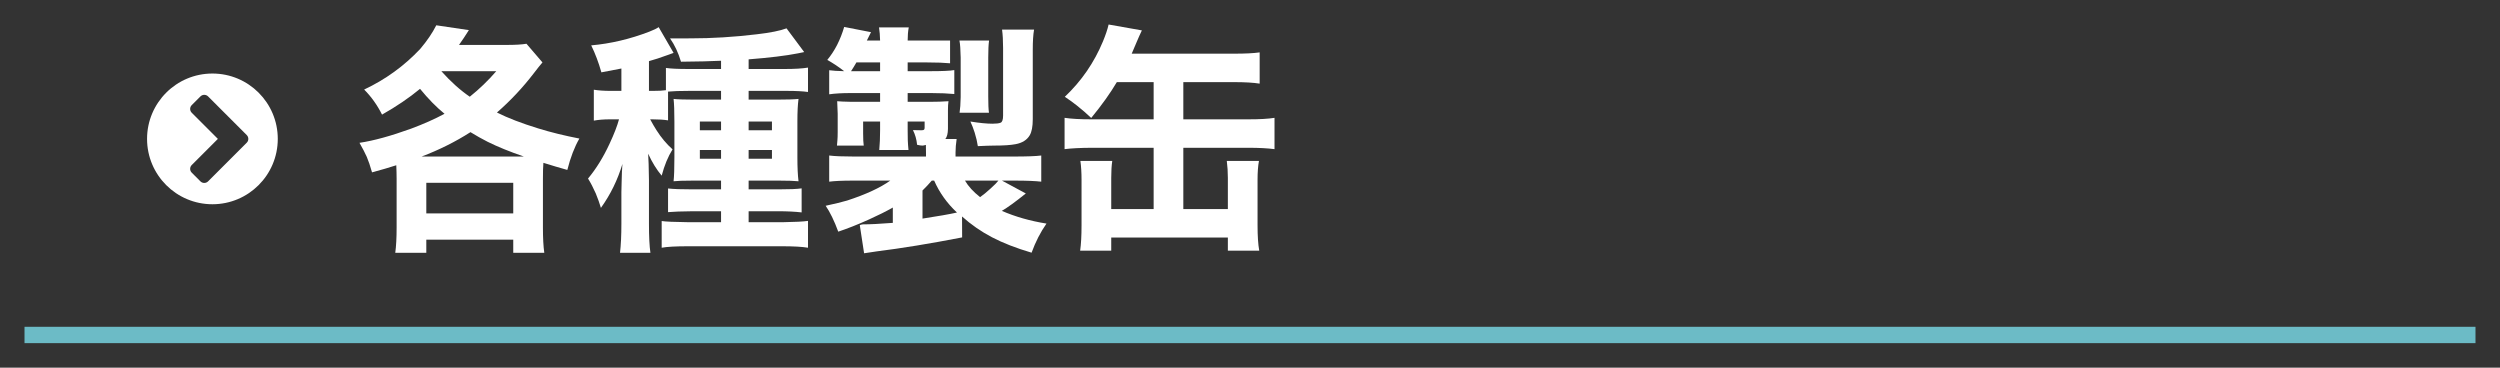 <?xml version="1.0" standalone="no"?>
<!-- Generator: Adobe Fireworks 10, Export SVG Extension by Aaron Beall (http://fireworks.abeall.com) . Version: 0.6.1  -->
<!DOCTYPE svg PUBLIC "-//W3C//DTD SVG 1.1//EN" "http://www.w3.org/Graphics/SVG/1.1/DTD/svg11.dtd">
<svg id="Untitled-%u30DA%u30FC%u30B8%201" viewBox="0 0 306 45" style="background-color:#ffffff00" version="1.1"
	xmlns="http://www.w3.org/2000/svg" xmlns:xlink="http://www.w3.org/1999/xlink" xml:space="preserve"
	x="0px" y="0px" width="306px" height="45px"
>
	<rect x="0" y="0" width="306" height="45" fill="#333333" stroke="none"/>
	<g id="%u30EC%u30A4%u30E4%u30FC%201">
		<rect x="3" y="40" width="300" height="2" fill="#6cbbc6"/>
		<g>
			<path d="M 50.318 15.748 C 47.828 16.648 45.724 17.226 44 17.481 C 44.389 18.159 44.689 18.737 44.896 19.206 C 45.099 19.674 45.31 20.306 45.537 21.097 C 46.681 20.788 47.67 20.499 48.506 20.227 C 48.53 20.788 48.546 21.332 48.546 21.855 L 48.546 27.865 C 48.546 29.121 48.489 30.15 48.38 30.946 L 52.18 30.946 L 52.18 29.338 L 62.822 29.338 L 62.822 30.946 L 66.621 30.946 C 66.508 30.15 66.455 29.133 66.455 27.895 L 66.455 21.855 C 66.455 21.043 66.471 20.398 66.512 19.93 C 67.534 20.248 68.507 20.541 69.44 20.8 C 69.829 19.268 70.32 17.988 70.916 16.958 C 69.103 16.607 67.424 16.196 65.883 15.719 C 63.852 15.096 62.164 14.447 60.826 13.773 C 62.489 12.321 63.993 10.718 65.336 8.968 C 65.774 8.391 66.131 7.947 66.398 7.641 L 64.44 5.356 C 63.872 5.453 63.069 5.499 62.031 5.499 L 56.183 5.499 C 56.56 4.971 56.961 4.369 57.391 3.686 L 53.401 3.096 C 52.926 4.038 52.269 5.005 51.43 5.993 C 49.475 8.069 47.192 9.726 44.572 10.961 C 45.444 11.831 46.174 12.857 46.762 14.028 C 48.522 13.032 50.075 11.982 51.413 10.873 C 52.403 12.086 53.401 13.108 54.41 13.928 C 53.21 14.572 51.847 15.179 50.318 15.748 L 50.318 15.748 ZM 60.745 8.713 C 59.755 9.86 58.673 10.902 57.501 11.839 C 56.325 11.036 55.165 9.994 54.021 8.713 L 60.745 8.713 L 60.745 8.713 ZM 51.608 19.16 C 53.749 18.348 55.745 17.352 57.586 16.175 C 58.291 16.611 58.993 17.004 59.687 17.356 C 60.911 17.963 62.388 18.565 64.119 19.16 L 51.608 19.16 L 51.608 19.16 ZM 62.822 22.374 L 62.822 26.124 L 52.18 26.124 L 52.18 22.374 L 62.822 22.374 L 62.822 22.374 Z" fill="#ffffff"/>
			<path d="M 84.356 11.124 L 88.257 11.124 L 88.257 12.195 L 85.07 12.195 C 83.845 12.195 82.973 12.166 82.446 12.107 C 82.511 12.66 82.547 13.597 82.547 14.924 L 82.547 19.235 C 82.547 20.616 82.511 21.6 82.446 22.186 C 82.884 22.135 83.662 22.106 84.786 22.106 L 88.257 22.106 L 88.257 23.178 L 84.814 23.178 C 83.435 23.178 82.418 23.144 81.769 23.069 L 81.769 25.965 C 82.409 25.907 83.419 25.869 84.798 25.856 L 88.257 25.856 L 88.257 27.196 L 84.194 27.196 C 82.507 27.175 81.44 27.128 80.99 27.053 L 80.99 30.322 C 81.639 30.201 82.73 30.142 84.259 30.142 L 95.695 30.142 C 97.131 30.142 98.197 30.201 98.899 30.322 L 98.899 27.037 C 98.339 27.12 97.329 27.175 95.87 27.196 L 91.632 27.196 L 91.632 25.856 L 95.253 25.856 C 96.364 25.856 97.321 25.907 98.12 25.998 L 98.12 23.056 C 97.569 23.14 96.612 23.178 95.253 23.178 L 91.632 23.178 L 91.632 22.106 L 95.371 22.106 C 96.417 22.106 97.208 22.135 97.739 22.186 C 97.646 21.441 97.601 20.478 97.601 19.294 L 97.601 14.828 C 97.601 13.694 97.646 12.785 97.739 12.107 C 97.183 12.166 96.259 12.195 94.969 12.195 L 91.632 12.195 L 91.632 11.124 L 96.312 11.124 C 97.435 11.124 98.299 11.17 98.899 11.258 L 98.899 8.274 C 98.201 8.391 97.257 8.445 96.072 8.445 L 91.632 8.445 L 91.632 7.265 C 94.178 7.064 96.19 6.821 97.658 6.532 C 98.023 6.457 98.282 6.403 98.433 6.373 L 96.271 3.469 C 95.5 3.762 94.284 4.005 92.629 4.197 C 89.855 4.532 87.162 4.695 84.543 4.695 L 82.016 4.704 C 82.576 5.499 83.022 6.449 83.354 7.554 C 85.439 7.537 87.073 7.495 88.257 7.436 L 88.257 8.445 L 84.275 8.445 C 82.993 8.445 82.069 8.403 81.509 8.315 L 81.509 11.04 C 81.136 11.099 80.605 11.124 79.915 11.124 L 79.433 11.124 L 79.433 7.482 C 80.207 7.265 80.848 7.056 81.355 6.863 L 81.85 6.691 C 82.109 6.595 82.308 6.524 82.446 6.474 L 80.621 3.322 C 80.386 3.486 80.008 3.67 79.489 3.871 C 77.117 4.783 74.74 5.344 72.364 5.553 C 72.859 6.558 73.272 7.658 73.609 8.855 C 74.635 8.667 75.45 8.512 76.058 8.386 L 76.058 11.124 L 74.74 11.124 C 73.954 11.124 73.268 11.078 72.684 10.981 L 72.684 14.765 C 73.252 14.66 73.913 14.606 74.659 14.606 L 75.766 14.606 C 75.56 15.384 75.174 16.385 74.607 17.599 C 73.848 19.239 72.972 20.658 71.975 21.855 C 72.299 22.374 72.615 22.981 72.924 23.68 C 73.183 24.308 73.39 24.894 73.552 25.446 C 74.728 23.805 75.604 22.01 76.184 20.068 C 76.136 20.62 76.103 21.374 76.087 22.332 L 76.058 23.521 L 76.058 27.384 C 76.058 28.79 76.002 29.975 75.892 30.946 L 79.611 30.946 C 79.489 30.113 79.433 28.92 79.433 27.371 L 79.433 22.077 C 79.412 20.52 79.38 19.432 79.335 18.812 C 79.822 19.875 80.374 20.771 80.99 21.499 C 81.323 20.244 81.764 19.168 82.32 18.281 C 81.586 17.628 80.933 16.849 80.357 15.941 C 80.138 15.602 79.879 15.158 79.579 14.606 L 79.85 14.606 C 80.617 14.606 81.258 14.648 81.769 14.732 L 81.769 11.212 C 82.385 11.153 83.245 11.124 84.356 11.124 L 84.356 11.124 ZM 88.257 15.945 L 85.662 15.945 L 85.662 14.874 L 88.257 14.874 L 88.257 15.945 L 88.257 15.945 ZM 88.257 19.427 L 85.662 19.427 L 85.662 18.356 L 88.257 18.356 L 88.257 19.427 L 88.257 19.427 ZM 91.632 18.356 L 94.487 18.356 L 94.487 19.427 L 91.632 19.427 L 91.632 18.356 L 91.632 18.356 ZM 91.632 14.874 L 94.487 14.874 L 94.487 15.945 L 91.632 15.945 L 91.632 14.874 L 91.632 14.874 Z" fill="#ffffff"/>
			<path d="M 121.411 29.037 C 122.769 29.748 124.388 30.376 126.265 30.929 C 126.748 29.602 127.356 28.413 128.09 27.367 C 126.103 27.049 124.282 26.53 122.624 25.81 C 123.321 25.408 124.298 24.697 125.56 23.68 L 122.64 22.106 L 124.205 22.106 C 125.657 22.106 126.736 22.152 127.45 22.236 L 127.45 19.034 C 126.813 19.118 125.673 19.16 124.031 19.16 L 116.958 19.16 L 116.958 18.674 C 116.958 18.155 117.003 17.603 117.092 17.017 L 115.709 17.017 C 115.912 16.766 116.021 16.355 116.029 15.778 L 116.029 13.493 C 116.029 13.062 116.049 12.693 116.094 12.388 C 115.397 12.438 114.634 12.463 113.815 12.463 L 111.098 12.463 L 111.098 11.392 L 114.01 11.392 C 115.113 11.392 116.046 11.434 116.808 11.509 L 116.808 8.579 C 116.273 8.671 115.279 8.713 113.827 8.713 L 111.098 8.713 L 111.098 7.641 L 113.466 7.641 C 114.65 7.641 115.591 7.679 116.289 7.746 L 116.289 4.963 L 113.438 4.963 L 111.098 4.963 C 111.098 4.352 111.142 3.816 111.232 3.356 L 107.594 3.356 C 107.667 3.833 107.712 4.369 107.724 4.963 L 106.101 4.963 C 106.227 4.712 106.397 4.373 106.612 3.938 L 103.328 3.297 C 103.109 4.055 102.821 4.787 102.464 5.495 C 102.115 6.173 101.713 6.784 101.259 7.336 C 101.977 7.734 102.666 8.194 103.328 8.713 C 102.512 8.696 101.9 8.654 101.494 8.596 L 101.494 11.542 C 102.208 11.442 103.06 11.392 104.058 11.392 L 107.724 11.392 L 107.724 12.463 L 104.208 12.463 C 103.348 12.446 102.772 12.421 102.472 12.388 C 102.504 13.037 102.525 13.547 102.533 13.92 L 102.533 16.167 C 102.533 16.611 102.52 16.958 102.496 17.209 C 102.476 17.473 102.46 17.678 102.443 17.82 L 105.72 17.82 C 105.672 17.485 105.647 16.996 105.647 16.343 L 105.647 14.874 L 107.724 14.874 L 107.724 15.937 C 107.724 16.841 107.687 17.645 107.622 18.356 L 111.199 18.356 C 111.118 17.569 111.086 16.757 111.098 15.924 L 111.098 14.874 L 113.174 14.874 L 113.174 15.627 C 113.174 15.744 113.15 15.828 113.101 15.874 C 113.044 15.924 112.935 15.945 112.781 15.945 C 112.537 15.945 112.189 15.941 111.743 15.924 C 112.014 16.452 112.185 17.05 112.254 17.724 C 112.537 17.791 112.752 17.82 112.903 17.82 C 112.992 17.82 113.134 17.795 113.328 17.737 C 113.336 18.172 113.341 18.486 113.341 18.674 L 113.341 19.16 L 104.524 19.16 C 103.153 19.16 102.143 19.118 101.494 19.034 L 101.494 22.236 C 102.123 22.152 103.088 22.106 104.386 22.106 L 108.969 22.106 C 107.732 22.989 105.972 23.801 103.688 24.546 C 103.068 24.73 102.192 24.944 101.061 25.186 C 101.596 25.965 102.111 27.02 102.602 28.355 C 103.737 27.978 104.998 27.48 106.377 26.857 C 107.513 26.346 108.482 25.86 109.281 25.404 L 109.281 27.279 C 107.667 27.405 106.446 27.463 105.619 27.463 C 105.53 27.463 105.4 27.497 105.238 27.555 L 105.765 31 C 106.227 30.925 106.742 30.845 107.302 30.77 C 110.327 30.393 113.815 29.824 117.765 29.058 L 117.753 26.497 C 118.856 27.488 120.073 28.334 121.411 29.037 L 121.411 29.037 ZM 112.915 26.756 L 112.915 23.316 C 113.32 22.918 113.701 22.516 114.05 22.106 L 114.342 22.106 C 114.983 23.571 115.912 24.873 117.132 26.015 C 116.216 26.22 114.808 26.467 112.915 26.756 L 112.915 26.756 ZM 122.206 22.106 C 122.056 22.311 121.731 22.642 121.228 23.094 C 120.762 23.521 120.34 23.868 119.963 24.128 C 119.136 23.479 118.519 22.805 118.114 22.106 L 122.206 22.106 L 122.206 22.106 ZM 104.824 7.641 L 107.724 7.641 L 107.724 8.713 L 104.167 8.713 C 104.402 8.357 104.621 8.002 104.824 7.641 L 104.824 7.641 ZM 121.05 13.802 C 120.989 13.396 120.961 12.735 120.961 11.823 L 120.961 7.056 C 120.961 6.139 120.993 5.44 121.062 4.963 L 117.436 4.963 C 117.522 5.398 117.57 6.093 117.587 7.056 L 117.587 11.881 C 117.57 12.702 117.526 13.342 117.453 13.802 L 121.05 13.802 L 121.05 13.802 ZM 119.302 16.238 C 119.485 16.833 119.614 17.381 119.687 17.887 C 120.559 17.846 121.22 17.82 121.674 17.82 C 122.843 17.82 123.722 17.762 124.315 17.645 C 125.122 17.494 125.698 17.134 126.038 16.561 C 126.285 16.142 126.411 15.485 126.411 14.589 L 126.411 6.106 C 126.411 5.034 126.464 4.21 126.57 3.624 L 122.652 3.624 C 122.733 4.21 122.778 4.963 122.778 5.884 L 122.778 14.137 C 122.778 14.648 122.676 14.941 122.473 15.02 C 122.266 15.104 121.934 15.142 121.476 15.142 C 120.79 15.142 119.89 15.054 118.775 14.874 C 118.969 15.284 119.144 15.74 119.302 16.238 L 119.302 16.238 Z" fill="#ffffff"/>
			<path d="M 141.206 10.052 L 141.206 14.606 L 133.577 14.606 C 132.215 14.606 131.124 14.547 130.304 14.422 L 130.304 18.256 C 131.116 18.155 132.207 18.097 133.577 18.088 L 141.206 18.088 L 141.206 25.588 L 136.015 25.588 L 136.015 21.78 C 136.015 20.972 136.055 20.277 136.14 19.695 L 132.239 19.695 C 132.332 20.344 132.381 21.118 132.381 22.023 L 132.381 27.539 C 132.381 28.845 132.324 29.891 132.211 30.678 L 136.015 30.678 L 136.015 29.071 L 150.29 29.071 L 150.29 30.678 L 154.13 30.678 C 153.993 29.916 153.924 28.874 153.924 27.551 L 153.924 22.035 C 153.924 21.097 153.98 20.315 154.098 19.695 L 150.16 19.695 C 150.245 20.352 150.29 21.047 150.29 21.78 L 150.29 25.588 L 144.839 25.588 L 144.839 18.088 L 152.804 18.088 C 154.118 18.088 155.181 18.147 156 18.256 L 156 14.422 C 155.246 14.547 154.179 14.606 152.804 14.606 L 144.839 14.606 L 144.839 10.052 L 151.044 10.052 C 152.387 10.052 153.433 10.115 154.183 10.236 L 154.183 6.411 C 153.445 6.52 152.399 6.57 151.044 6.57 L 138.521 6.57 C 138.752 6.034 138.951 5.561 139.121 5.16 C 139.324 4.674 139.539 4.193 139.766 3.72 L 135.694 3 C 135.565 3.578 135.333 4.264 135.009 5.051 C 133.93 7.658 132.369 9.923 130.333 11.848 C 130.799 12.153 131.278 12.501 131.773 12.886 C 132.462 13.434 133.062 13.953 133.565 14.439 C 134.863 12.857 135.909 11.392 136.7 10.052 L 141.206 10.052 L 141.206 10.052 Z" fill="#ffffff"/>
		</g>
		<g>
			<path d="M 25.47 22.198 C 25.209 22.458 24.793 22.458 24.532 22.198 L 23.47 21.135 C 23.209 20.875 23.209 20.458 23.47 20.198 L 26.668 17 L 23.47 13.802 C 23.209 13.542 23.209 13.125 23.47 12.865 L 24.532 11.802 C 24.793 11.542 25.209 11.542 25.47 11.802 L 30.2 16.531 C 30.46 16.792 30.46 17.208 30.2 17.469 L 25.47 22.198 L 25.47 22.198 ZM 34 17 C 34 12.583 30.419 9 26.001 9 C 21.584 9 18 12.583 18 17 C 18 21.417 21.584 25 26.001 25 C 30.419 25 34 21.417 34 17 L 34 17 Z" fill="#ffffff"/>
		</g>
	</g>
</svg>